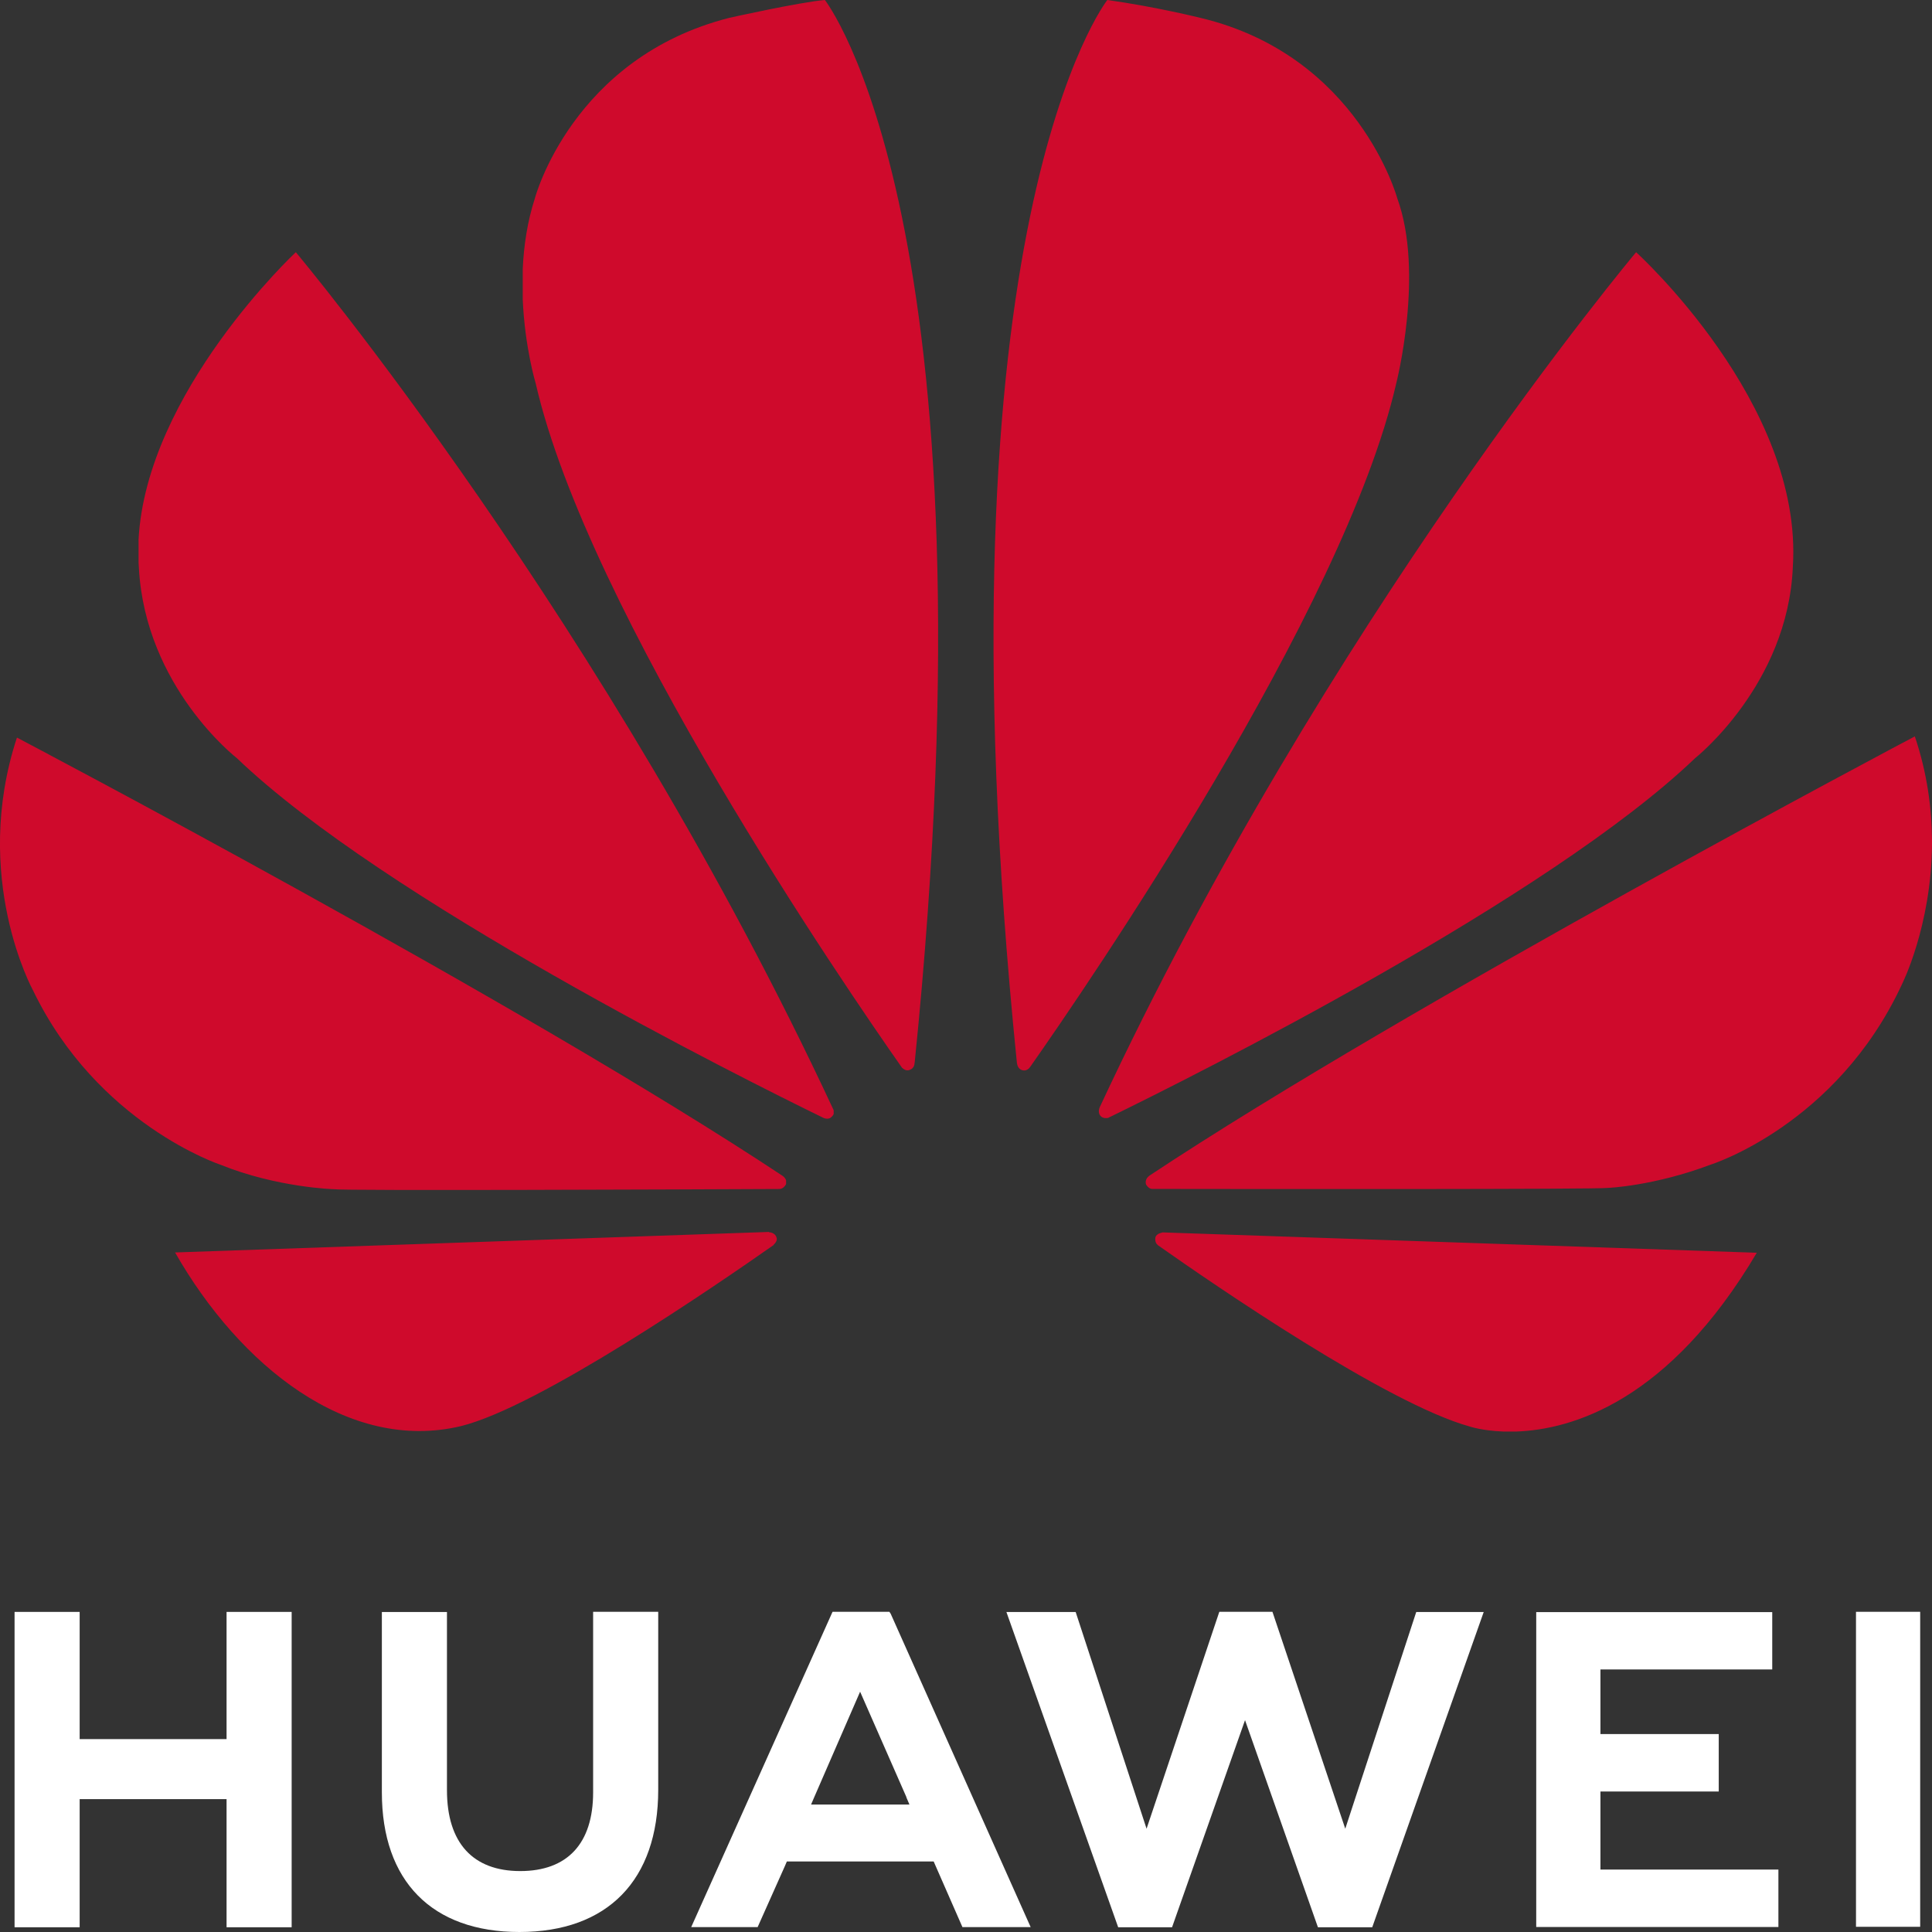 <svg width="26" height="26" viewBox="0 0 26 26" fill="none" xmlns="http://www.w3.org/2000/svg">
<rect x="0" y="0" width="26" height="26" fill="#333333" stroke="none"/>
<path d="M7.982 21.691V24.121C7.982 24.811 7.634 25.18 7.001 25.18C6.365 25.18 6.015 24.801 6.015 24.092V21.694H5.139V24.121C5.139 25.316 5.814 26 6.99 26C8.177 26 8.858 25.302 8.858 24.086V21.691H7.982ZM11.204 21.691L9.302 25.934H10.196L10.563 25.112L10.589 25.051H12.565L12.952 25.934H13.87L11.986 21.716L11.969 21.691L11.204 21.691ZM16.409 21.691L15.43 24.61L14.476 21.694H13.544L15.048 25.936H15.773L16.755 23.149L17.736 25.936H18.467L19.967 21.694H19.059L18.104 24.61L17.124 21.691H16.409ZM24.977 21.691V25.93H25.841V21.691H24.977ZM0.196 21.692V25.936H1.072V24.212H3.049V25.936H3.925V21.692H3.049V23.404H1.072V21.692H0.196ZM20.674 21.695V25.933H23.933V25.16H21.538V24.109H23.13V23.336H21.538V22.467H23.85V21.695H20.674ZM11.575 22.766L12.199 24.187H12.197L12.239 24.285H10.915L10.957 24.187L11.575 22.766Z" fill="white"/>
<path d="M11.101 -0C10.754 0.03 9.815 0.24 9.815 0.24C7.7 0.778 7.199 2.666 7.199 2.666C7.096 2.984 7.049 3.309 7.035 3.616V4.033C7.063 4.677 7.209 5.159 7.209 5.159C7.916 8.241 11.391 13.304 12.138 14.368C12.191 14.42 12.233 14.401 12.233 14.401C12.314 14.379 12.307 14.303 12.307 14.303L12.309 14.304C13.459 2.997 11.101 -0 11.101 -0ZM14.902 -0C14.902 -0 12.535 2.998 13.686 14.312H13.687C13.696 14.383 13.748 14.399 13.748 14.399C13.825 14.428 13.865 14.355 13.865 14.355L13.865 14.356C14.631 13.265 18.086 8.229 18.79 5.159C18.79 5.159 19.171 3.673 18.803 2.666C18.803 2.666 18.28 0.749 16.161 0.242C16.161 0.242 15.551 0.09 14.902 -0ZM3.981 3.394C3.981 3.394 1.965 5.276 1.864 7.271H1.865V7.573C1.867 7.596 1.868 7.619 1.869 7.642C1.956 9.25 3.187 10.202 3.187 10.202C5.169 12.103 9.97 14.502 11.086 15.046C11.101 15.052 11.159 15.07 11.193 15.028C11.193 15.028 11.21 15.015 11.219 14.992V14.941C11.218 14.938 11.216 14.936 11.215 14.932C8.16 8.37 3.981 3.394 3.981 3.394ZM22.018 3.394C22.018 3.394 17.852 8.354 14.798 14.904L14.799 14.903C14.799 14.903 14.763 14.979 14.821 15.028C14.821 15.028 14.839 15.041 14.863 15.046H14.905C14.913 15.044 14.921 15.041 14.929 15.036C16.075 14.477 20.838 12.094 22.812 10.203C22.812 10.203 24.061 9.216 24.127 7.631C24.271 5.431 22.018 3.394 22.018 3.394ZM25.769 9.91C25.769 9.91 18.976 13.495 15.463 15.825L15.464 15.826C15.464 15.826 15.401 15.867 15.423 15.94C15.423 15.94 15.456 16 15.505 16C16.763 16.002 21.523 16.007 21.643 15.986C21.643 15.986 22.258 15.961 23.019 15.674C23.019 15.674 24.712 15.145 25.592 13.254C25.592 13.254 25.994 12.463 26 11.353V11.306C25.997 10.877 25.935 10.403 25.769 9.91ZM0.228 9.926C-0.39 11.808 0.442 13.324 0.444 13.327C1.311 15.128 2.966 15.674 2.966 15.674C3.73 15.983 4.495 16.004 4.495 16.004C4.614 16.026 9.248 16.007 10.489 16.001C10.542 16 10.571 15.948 10.571 15.948C10.575 15.943 10.578 15.937 10.579 15.932V15.885C10.569 15.853 10.541 15.831 10.541 15.831L10.542 15.831C7.032 13.502 0.228 9.926 0.228 9.926ZM10.348 16.579L2.356 16.855C3.223 18.374 4.682 19.555 6.203 19.192C7.252 18.934 9.629 17.304 10.414 16.753L10.411 16.751C10.472 16.697 10.45 16.654 10.45 16.654C10.43 16.583 10.348 16.583 10.348 16.583L10.348 16.579ZM15.64 16.585L15.64 16.588C15.64 16.588 15.569 16.597 15.55 16.648C15.55 16.648 15.533 16.719 15.58 16.754L15.579 16.755C16.344 17.294 18.664 18.889 19.781 19.198C19.781 19.198 19.95 19.255 20.234 19.265H20.404C21.153 19.239 22.457 18.861 23.642 16.859L15.64 16.585Z" fill="#CF0A2C"/>
</svg>
